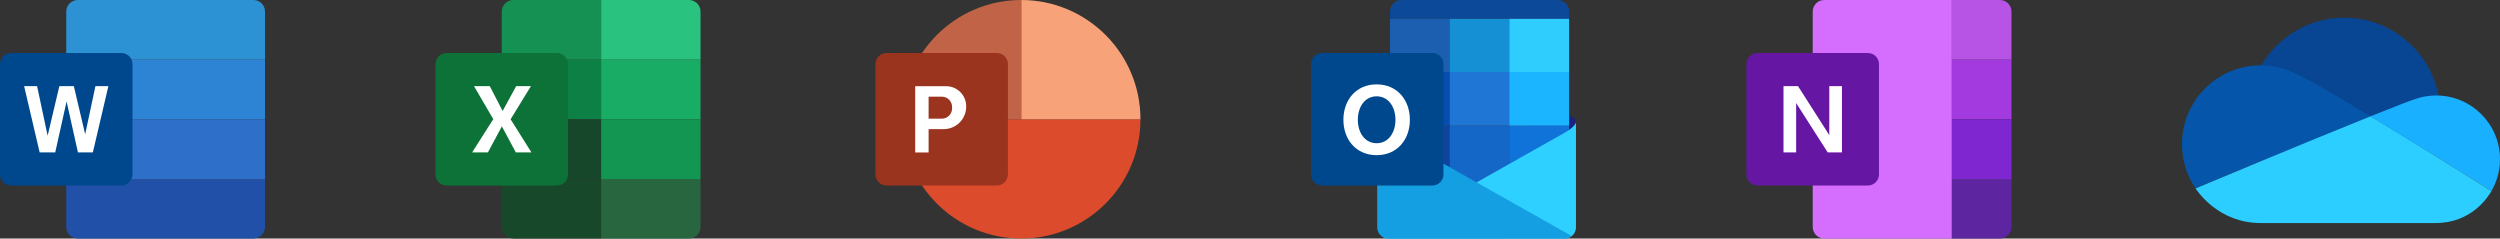 <?xml version="1.0" encoding="UTF-8"?>
<svg xmlns="http://www.w3.org/2000/svg" xmlns:xlink="http://www.w3.org/1999/xlink" width="566px" height="54px" viewBox="0 0 566 54">
  <rect x="0" y="0" width="566" height="54" fill="#333333" stroke="none"/>
  <!-- Generator: Sketch 59.1 (86144) - https://sketch.com -->
  <title>office-365-app-icons</title>
  <desc>Created with Sketch.</desc>
  <g id="office-365-app-icons" stroke="none" stroke-width="1" fill="none" fill-rule="evenodd">
    <path d="M57.384,7.10542736e-15 L17.616,7.10542736e-15 C16.172,7.10542736e-15 15,1.171 15,2.616 L15,13.505 L60,13.505 L60,2.616 C60,1.171 58.828,7.10542736e-15 57.384,7.10542736e-15 Z" id="Path" fill="#2D92D4" fill-rule="nonzero"></path>
    <path d="M15,40.581 L15,51.384 C15,52.828 16.172,54 17.614,54 L57.384,54 C58.828,54 60,52.828 60,51.384 L60,40.581 L15,40.581 Z" id="Path" fill="#2150A9" fill-rule="nonzero"></path>
    <polygon id="Path" fill="#2D83D4" fill-rule="nonzero" points="15 13.505 60 13.505 60 27.008 15 27.008"></polygon>
    <polygon id="Path" fill="#2E70C9" fill-rule="nonzero" points="15 27.008 60 27.008 60 40.583 15 40.583"></polygon>
    <path d="M27.479,42 L2.522,42 C1.129,42 0,40.87 0,39.478 L0,14.521 C0,13.13 1.129,12 2.522,12 L27.479,12 C28.87,12 30,13.13 30,14.521 L30,39.478 C30,40.87 28.87,42 27.479,42 Z" id="Path" fill="#00488D" fill-rule="nonzero"></path>
    <polygon id="Path" fill="#FFFFFF" fill-rule="nonzero" points="21.605 19.5 19.285 30.396 16.716 19.5 13.435 19.5 10.785 30.733 8.396 19.5 5.462 19.5 8.977 34.5 12.505 34.5 15.075 22.966 17.646 34.5 21.023 34.5 24.538 19.5"></polygon>
    <path d="M136.1,7.10542736e-15 L116.216,7.10542736e-15 C114.772,7.10542736e-15 113.6,1.171 113.6,2.616 L113.6,13.505 L136.1,13.505 L136.1,7.10542736e-15 Z" id="Path" fill="#169154" fill-rule="nonzero"></path>
    <path d="M113.6,40.581 L113.6,51.384 C113.6,52.828 114.772,54 116.215,54 L136.1,54 L136.1,40.581 L113.6,40.581 Z" id="Path" fill="#18482A" fill-rule="nonzero"></path>
    <polygon id="Path" fill="#0C8045" fill-rule="nonzero" points="113.6 13.505 136.1 13.505 136.1 27.008 113.6 27.008"></polygon>
    <polygon id="Path" fill="#17472A" fill-rule="nonzero" points="113.6 27.008 136.1 27.008 136.1 40.583 113.6 40.583"></polygon>
    <g id="Group" transform="translate(136.1, 0)" fill-rule="nonzero">
      <path d="M19.884,0 L0,0 L0,13.505 L22.5,13.505 L22.5,2.616 C22.5,1.171 21.328,0 19.884,0 Z" id="Path" fill="#29C27F"></path>
      <path d="M0,40.581 L0,54 L19.886,54 C21.328,54 22.5,52.828 22.5,51.386 L22.5,40.583 L0,40.583 L0,40.581 Z" id="Path" fill="#27663F"></path>
      <polygon id="Path" fill="#19AC65" points="0 13.505 22.5 13.505 22.5 27.008 0 27.008"></polygon>
      <polygon id="Path" fill="#129652" points="0 27.008 22.5 27.008 22.5 40.583 0 40.583"></polygon>
    </g>
    <path d="M126.079,42 L101.121,42 C99.73,42 98.6,40.87 98.6,39.478 L98.6,14.521 C98.6,13.13 99.73,12 101.121,12 L126.079,12 C127.471,12 128.6,13.13 128.6,14.521 L128.6,39.478 C128.6,40.87 127.471,42 126.079,42 Z" id="Path" fill="#0C7238" fill-rule="nonzero"></path>
    <polygon id="Path" fill="#FFFFFF" fill-rule="nonzero" points="107.311 19.5 110.889 19.5 113.793 25.131 116.862 19.5 120.206 19.5 115.6 27 120.311 34.5 116.784 34.5 113.62 28.605 110.468 34.5 106.889 34.5 111.678 26.973"></polygon>
    <path d="M204.2,27 C204.2,41.911 216.288,54 231.2,54 C246.112,54 258.2,41.911 258.2,27 L231.2,27 L204.2,27 Z" id="Path" fill="#DC4C2C" fill-rule="nonzero"></path>
    <path d="M231.2,0 L231.2,27 L258.2,27 C258.2,12.088 246.112,0 231.2,0 Z" id="Path" fill="#F7A278" fill-rule="nonzero"></path>
    <path d="M231.2,0 C216.288,0 204.2,12.088 204.2,27 L231.2,27 L231.2,0 Z" id="Path" fill="#C06346" fill-rule="nonzero"></path>
    <path d="M225.679,42 L200.721,42 C199.329,42 198.2,40.87 198.2,39.478 L198.2,14.521 C198.2,13.13 199.329,12 200.721,12 L225.679,12 C227.071,12 228.2,13.13 228.2,14.521 L228.2,39.478 C228.2,40.87 227.071,42 225.679,42 Z" id="Path" fill="#9B341F" fill-rule="nonzero"></path>
    <path d="M214.209,19.518 L207.2,19.518 L207.2,34.518 L210.236,34.518 L210.236,29.236 L213.65,29.236 C216.464,29.236 218.745,26.955 218.745,24.141 L218.745,24.054 C218.745,21.549 216.714,19.518 214.209,19.518 Z M215.555,24.537 C215.555,25.826 214.51,26.871 213.221,26.871 L210.236,26.871 L210.236,21.884 L213.221,21.884 C214.51,21.884 215.555,22.929 215.555,24.218 L215.555,24.537 Z" id="Shape" fill="#FFFFFF" fill-rule="nonzero"></path>
    <path d="M356.211,26.628 L345.467,20.37 L345.467,37.761 L356.8,37.761 L356.8,27.654 C356.8,27.233 356.575,26.841 356.211,26.628 Z" id="Path" fill="#1A237E" fill-rule="nonzero"></path>
    <path d="M341.678,4.26 L355.248,4.26 L355.248,2.598 C355.248,1.163 354.085,-8.8817842e-15 352.651,-8.8817842e-15 L317.3,-8.8817842e-15 C315.866,-8.8817842e-15 314.702,1.163 314.702,2.598 L314.702,4.26 L328.21,4.26 L341.678,4.26 Z" id="Path" fill="#0C4999" fill-rule="nonzero"></path>
    <path d="M341.678,41.283 L352.649,41.283 C354.084,41.283 355.248,40.12 355.248,38.685 L355.248,28.445 L341.678,28.445 L341.678,41.283 Z" id="Path" fill="#0F73D9" fill-rule="nonzero"></path>
    <path d="M314.704,28.446 L314.704,38.687 C314.704,40.12 315.866,41.285 317.302,41.285 L328.212,41.285 L328.212,28.448 L314.704,28.448 L314.704,28.446 Z" id="Path" fill="#0F439D" fill-rule="nonzero"></path>
    <polygon id="Path" fill="#2ECDFD" fill-rule="nonzero" points="341.678 4.26 355.248 4.26 355.248 16.3 341.678 16.3"></polygon>
    <polygon id="Path" fill="#1C5FB0" fill-rule="nonzero" points="314.704 4.26 328.212 4.26 328.212 16.3 314.704 16.3"></polygon>
    <polygon id="Path" fill="#1467C7" fill-rule="nonzero" points="328.21 28.446 341.678 28.446 341.678 41.283 328.21 41.283"></polygon>
    <polygon id="Path" fill="#1690D5" fill-rule="nonzero" points="328.21 4.26 341.678 4.26 341.678 16.3 328.21 16.3"></polygon>
    <polygon id="Path" fill="#1BB4FF" fill-rule="nonzero" points="341.678 16.3 355.248 16.3 355.248 28.445 341.678 28.445"></polygon>
    <polygon id="Path" fill="#074DAF" fill-rule="nonzero" points="314.704 16.3 328.212 16.3 328.212 28.445 314.704 28.445"></polygon>
    <polygon id="Path" fill="#2076D4" fill-rule="nonzero" points="328.21 16.3 341.678 16.3 341.678 28.445 328.21 28.445"></polygon>
    <path d="M313.962,54 C314.656,54 354.267,54 354.267,54 C355.666,54 356.8,52.866 356.8,51.467 L356.8,27.657 C356.8,27.657 356.755,28.644 354.173,30.082 C352.224,31.169 312.916,53.349 312.916,53.349 C312.916,53.349 313.267,54 313.962,54 Z" id="Path" fill="#2ED0FF" fill-rule="nonzero"></path>
    <path d="M354.219,53.995 C353.977,53.995 314.334,54 314.334,54 C312.934,54 311.8,52.866 311.8,51.467 L311.8,28.601 L355.844,53.444 C355.477,53.737 355.01,53.995 354.219,53.995 Z" id="Path" fill="#139FE2" fill-rule="nonzero"></path>
    <path d="M324.279,42 L299.322,42 C297.93,42 296.8,40.87 296.8,39.478 L296.8,14.521 C296.8,13.13 297.93,12 299.322,12 L324.279,12 C325.671,12 326.8,13.13 326.8,14.521 L326.8,39.478 C326.8,40.87 325.671,42 324.279,42 Z" id="Path" fill="#00488D" fill-rule="nonzero"></path>
    <path d="M311.671,19.101 C306.974,19.101 304.146,22.689 304.146,27.116 C304.146,31.542 306.964,35.129 311.671,35.129 C316.38,35.129 319.197,31.541 319.197,27.116 C319.197,22.689 316.368,19.101 311.671,19.101 Z M311.671,32.424 C309.007,32.424 307.414,30.048 307.414,27.116 C307.414,24.183 309.014,21.807 311.671,21.807 C314.327,21.807 315.93,24.184 315.93,27.116 C315.93,30.047 314.334,32.424 311.671,32.424 Z" id="Shape" fill="#FFFFFF" fill-rule="nonzero"></path>
    <path d="M413.016,0 C411.572,0 410.4,1.171 410.4,2.616 L410.4,51.386 C410.4,52.828 411.572,54 413.014,54 L441.9,54 L441.9,0 L413.016,0 Z" id="Path" fill="#D56EFF" fill-rule="nonzero"></path>
    <path d="M452.784,7.10542736e-15 L441.9,7.10542736e-15 L441.9,13.505 L455.4,13.505 L455.4,2.616 C455.4,1.171 454.228,7.10542736e-15 452.784,7.10542736e-15 Z" id="Path" fill="#B854E5" fill-rule="nonzero"></path>
    <path d="M441.9,40.581 L441.9,54 L452.786,54 C454.228,54 455.4,52.828 455.4,51.386 L455.4,40.583 L441.9,40.583 L441.9,40.581 Z" id="Path" fill="#5E25A0" fill-rule="nonzero"></path>
    <polygon id="Path" fill="#A23ADF" fill-rule="nonzero" points="441.9 13.505 455.4 13.505 455.4 27.008 441.9 27.008"></polygon>
    <polygon id="Path" fill="#8026D1" fill-rule="nonzero" points="441.9 27.008 455.4 27.008 455.4 40.583 441.9 40.583"></polygon>
    <path d="M422.878,42 L397.921,42 C396.529,42 395.4,40.87 395.4,39.478 L395.4,14.521 C395.4,13.13 396.529,12 397.921,12 L422.878,12 C424.271,12 425.4,13.13 425.4,14.521 L425.4,39.478 C425.4,40.87 424.271,42 422.878,42 Z" id="Path" fill="#6517A3" fill-rule="nonzero"></path>
    <polygon id="Path" fill="#FFFFFF" fill-rule="nonzero" points="414.151 19.5 414.151 30.59 407.068 19.5 403.785 19.5 403.785 34.5 406.649 34.5 406.649 23.325 413.787 34.5 417.015 34.5 417.015 19.5"></polygon>
    <path d="M530.75,4 C522.979,4 515.799,8.146 511.914,14.875 C508.029,21.604 508.029,29.896 511.914,36.625 C515.799,43.354 522.979,47.5 530.75,47.5 C538.521,47.5 545.701,43.354 549.586,36.625 C553.471,29.896 553.471,21.604 549.586,14.875 C545.701,8.146 538.521,4 530.75,4 Z" id="Path" fill="#084593" fill-rule="nonzero"></path>
    <path d="M518.232,15.958 C516.253,15.2 514.103,14.787 511.858,14.787 C501.995,14.787 494,22.782 494,32.644 C494,36.358 495.135,39.805 497.075,42.661 C497.166,42.622 521.742,32.328 536.684,26.329 C528.428,21.352 520.855,16.962 518.232,15.958 Z" id="Path" fill="#0556AB" fill-rule="nonzero"></path>
    <path d="M566,36.059 C566,28.084 559.535,21.619 551.559,21.619 C550.064,21.619 548.622,21.847 547.265,22.268 C545.771,22.733 541.787,24.282 536.684,26.331 C549.25,33.906 563.369,42.825 564.062,43.263 C565.288,41.14 566,38.684 566,36.059 Z" id="Path" fill="#18B0FF" fill-rule="nonzero"></path>
    <path d="M564.063,43.263 C563.369,42.825 549.251,33.906 536.686,26.331 C521.742,32.328 497.166,42.622 497.075,42.661 C497.7,43.582 502.44,50.5 511.856,50.5 C519.401,50.5 536.12,50.5 551.387,50.5 C559.504,50.5 563.222,44.719 564.063,43.263 Z" id="Path" fill="#2CCEFF" fill-rule="nonzero"></path>
  </g>
</svg>
